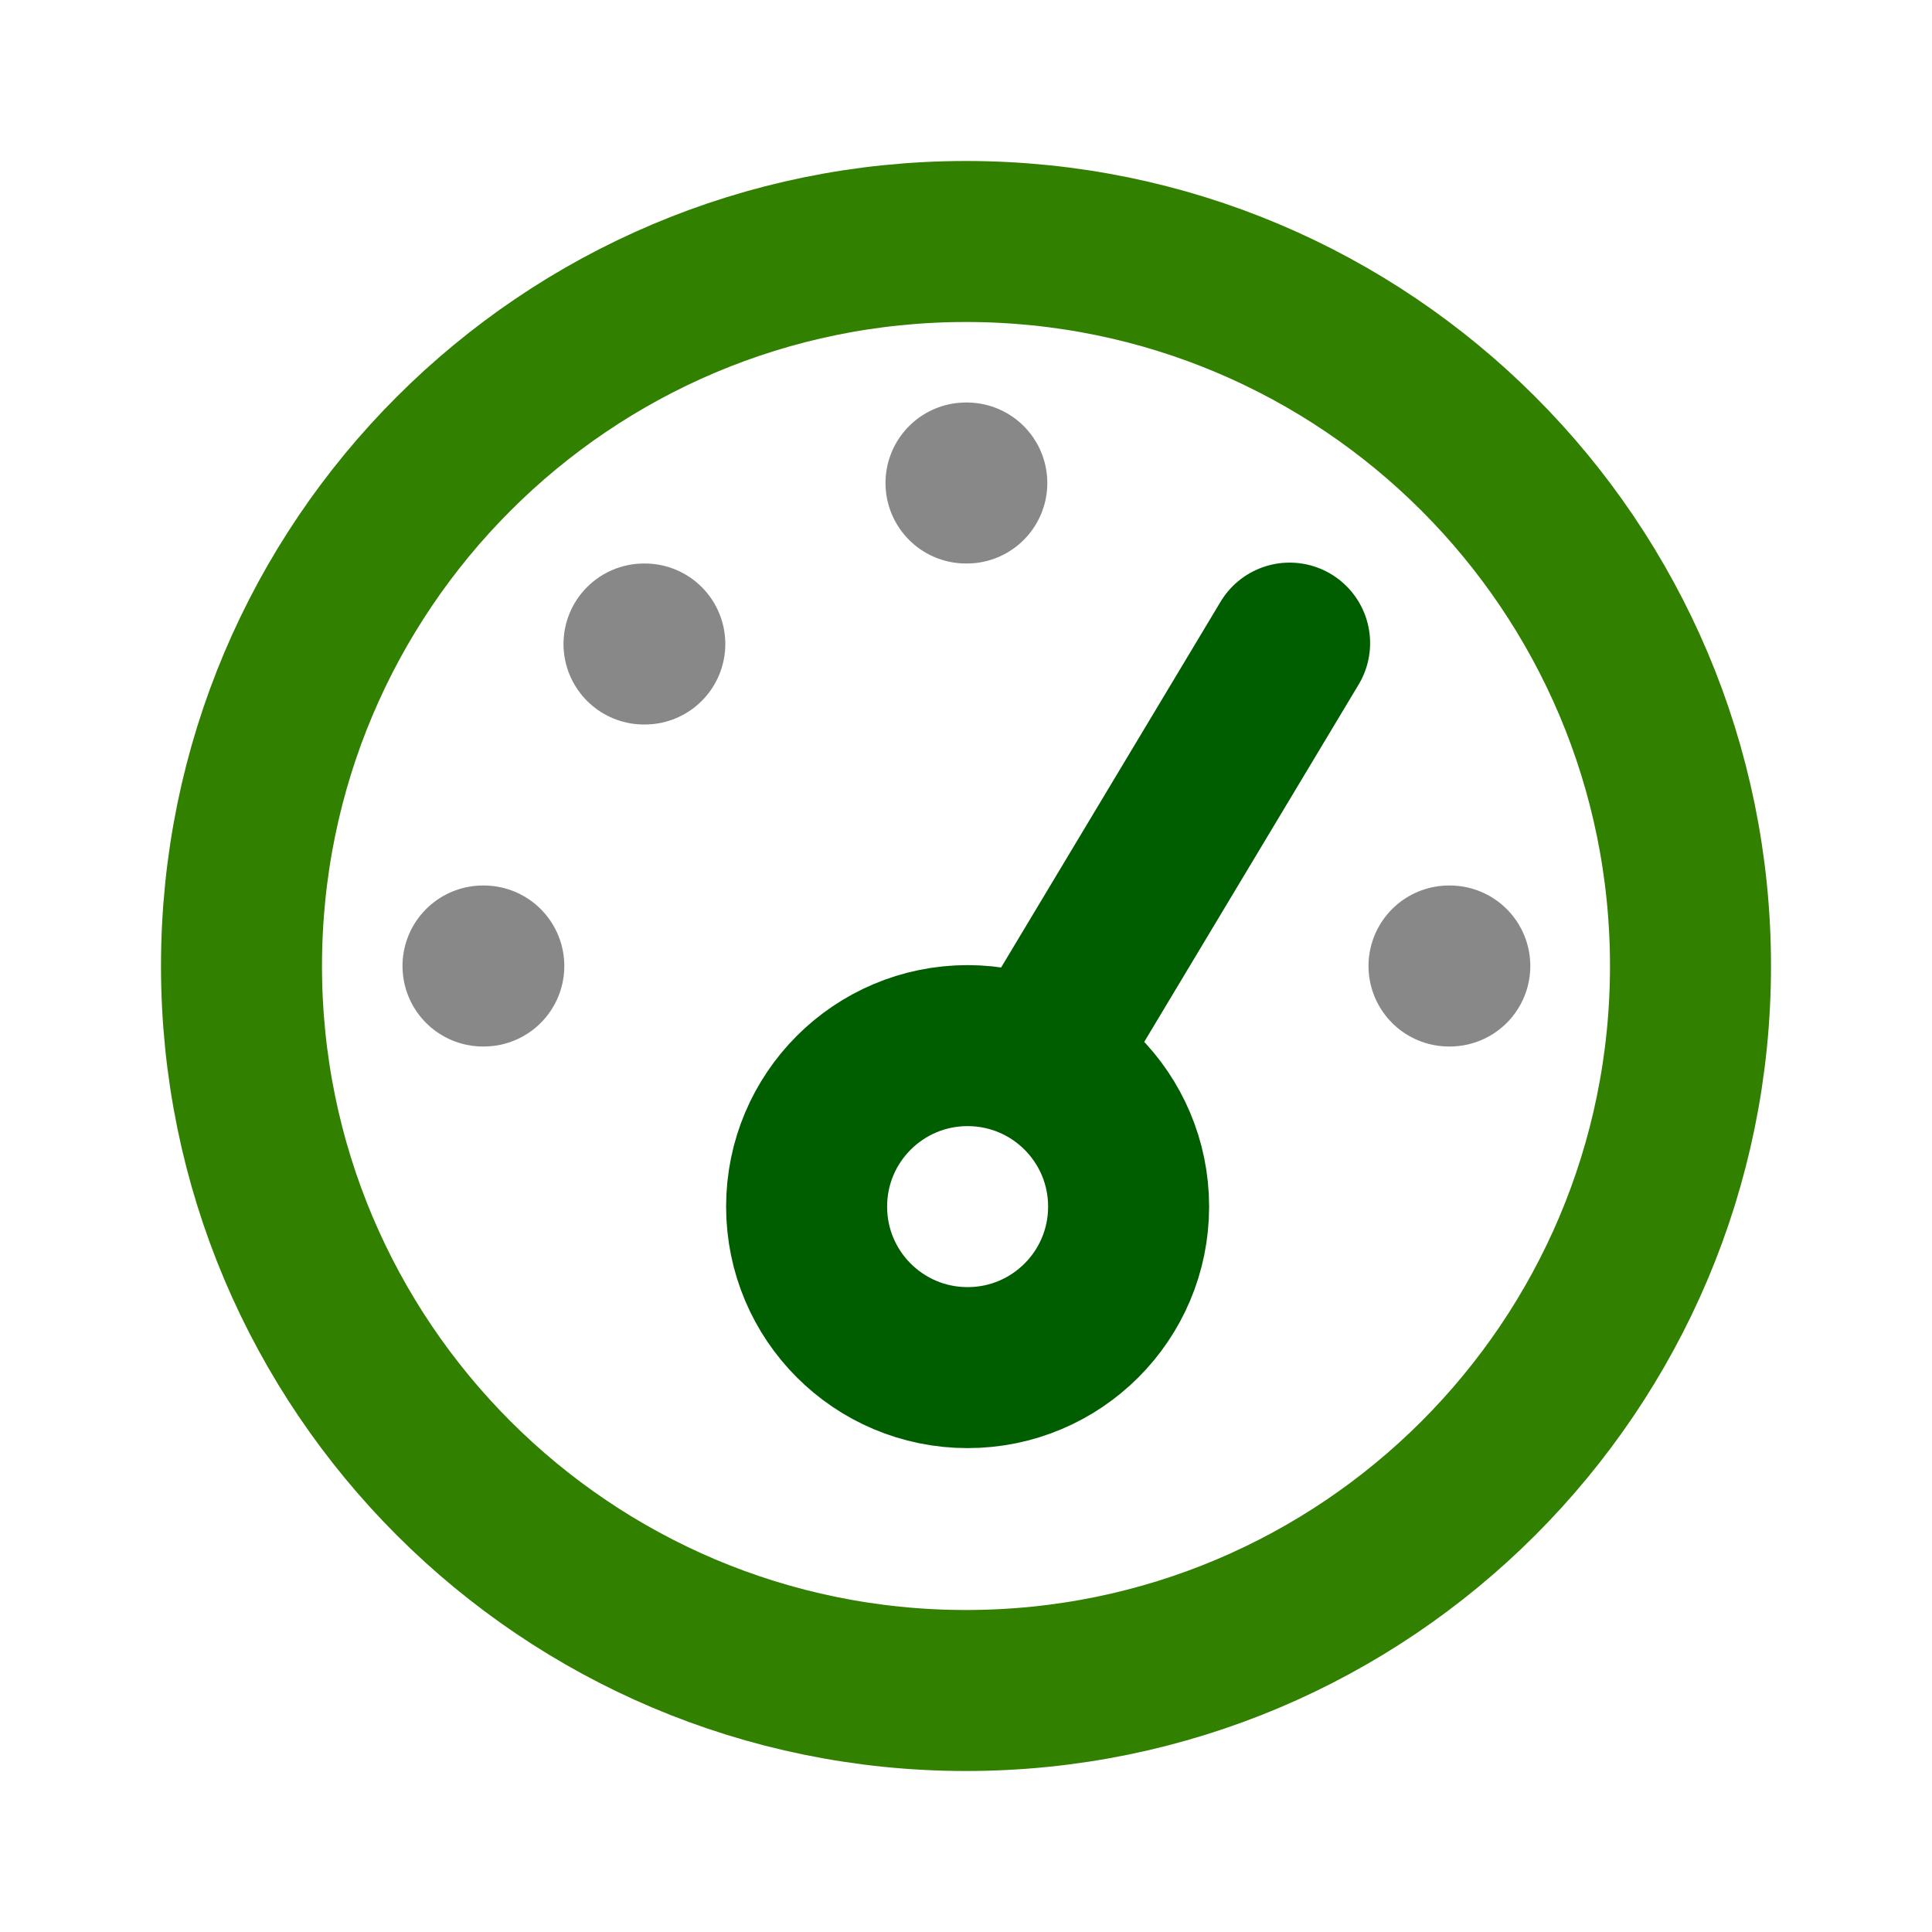 <?xml version="1.0" encoding="UTF-8"?>
<svg width="800px" height="800px" fill="none" version="1.1" viewBox="0 0 24 24" xmlns="http://www.w3.org/2000/svg" xmlns:xlink="http://www.w3.org/1999/xlink"><defs><linearGradient id="linearGradient1650" x1="3" x2="21" y1="12" y2="12" gradientUnits="userSpaceOnUse"><stop stop-color="#328000" offset="0"/></linearGradient><linearGradient id="linearGradient2741" x1="-11.31" x2="4.236" y1="5.507" y2="5.507" gradientTransform="translate(14.794 6.073)" gradientUnits="userSpaceOnUse"><stop stop-color="#005e00" offset="0"/></linearGradient></defs><g stroke-linecap="round" stroke-linejoin="round" stroke-width="2"><path d="m13.02 12.989 3-5m-2 7c0 1.105-0.895 2-2 2s-2-0.895-2-2c0-1.105 0.895-2 2-2s2 0.895 2 2z" stroke="url(#linearGradient2741)"/><path d="m8 8h0.01m3.99-2h0.01m5.99 6h0.01m-12.01 0h0.01" stroke="#888"/><path d="m21 12c0 4.971-4.029 9-9 9-4.971 0-9-4.029-9-9 0-4.971 4.029-9 9-9 4.971 0 9 4.029 9 9z" fill="none" stroke="url(#linearGradient1650)"/></g></svg>
